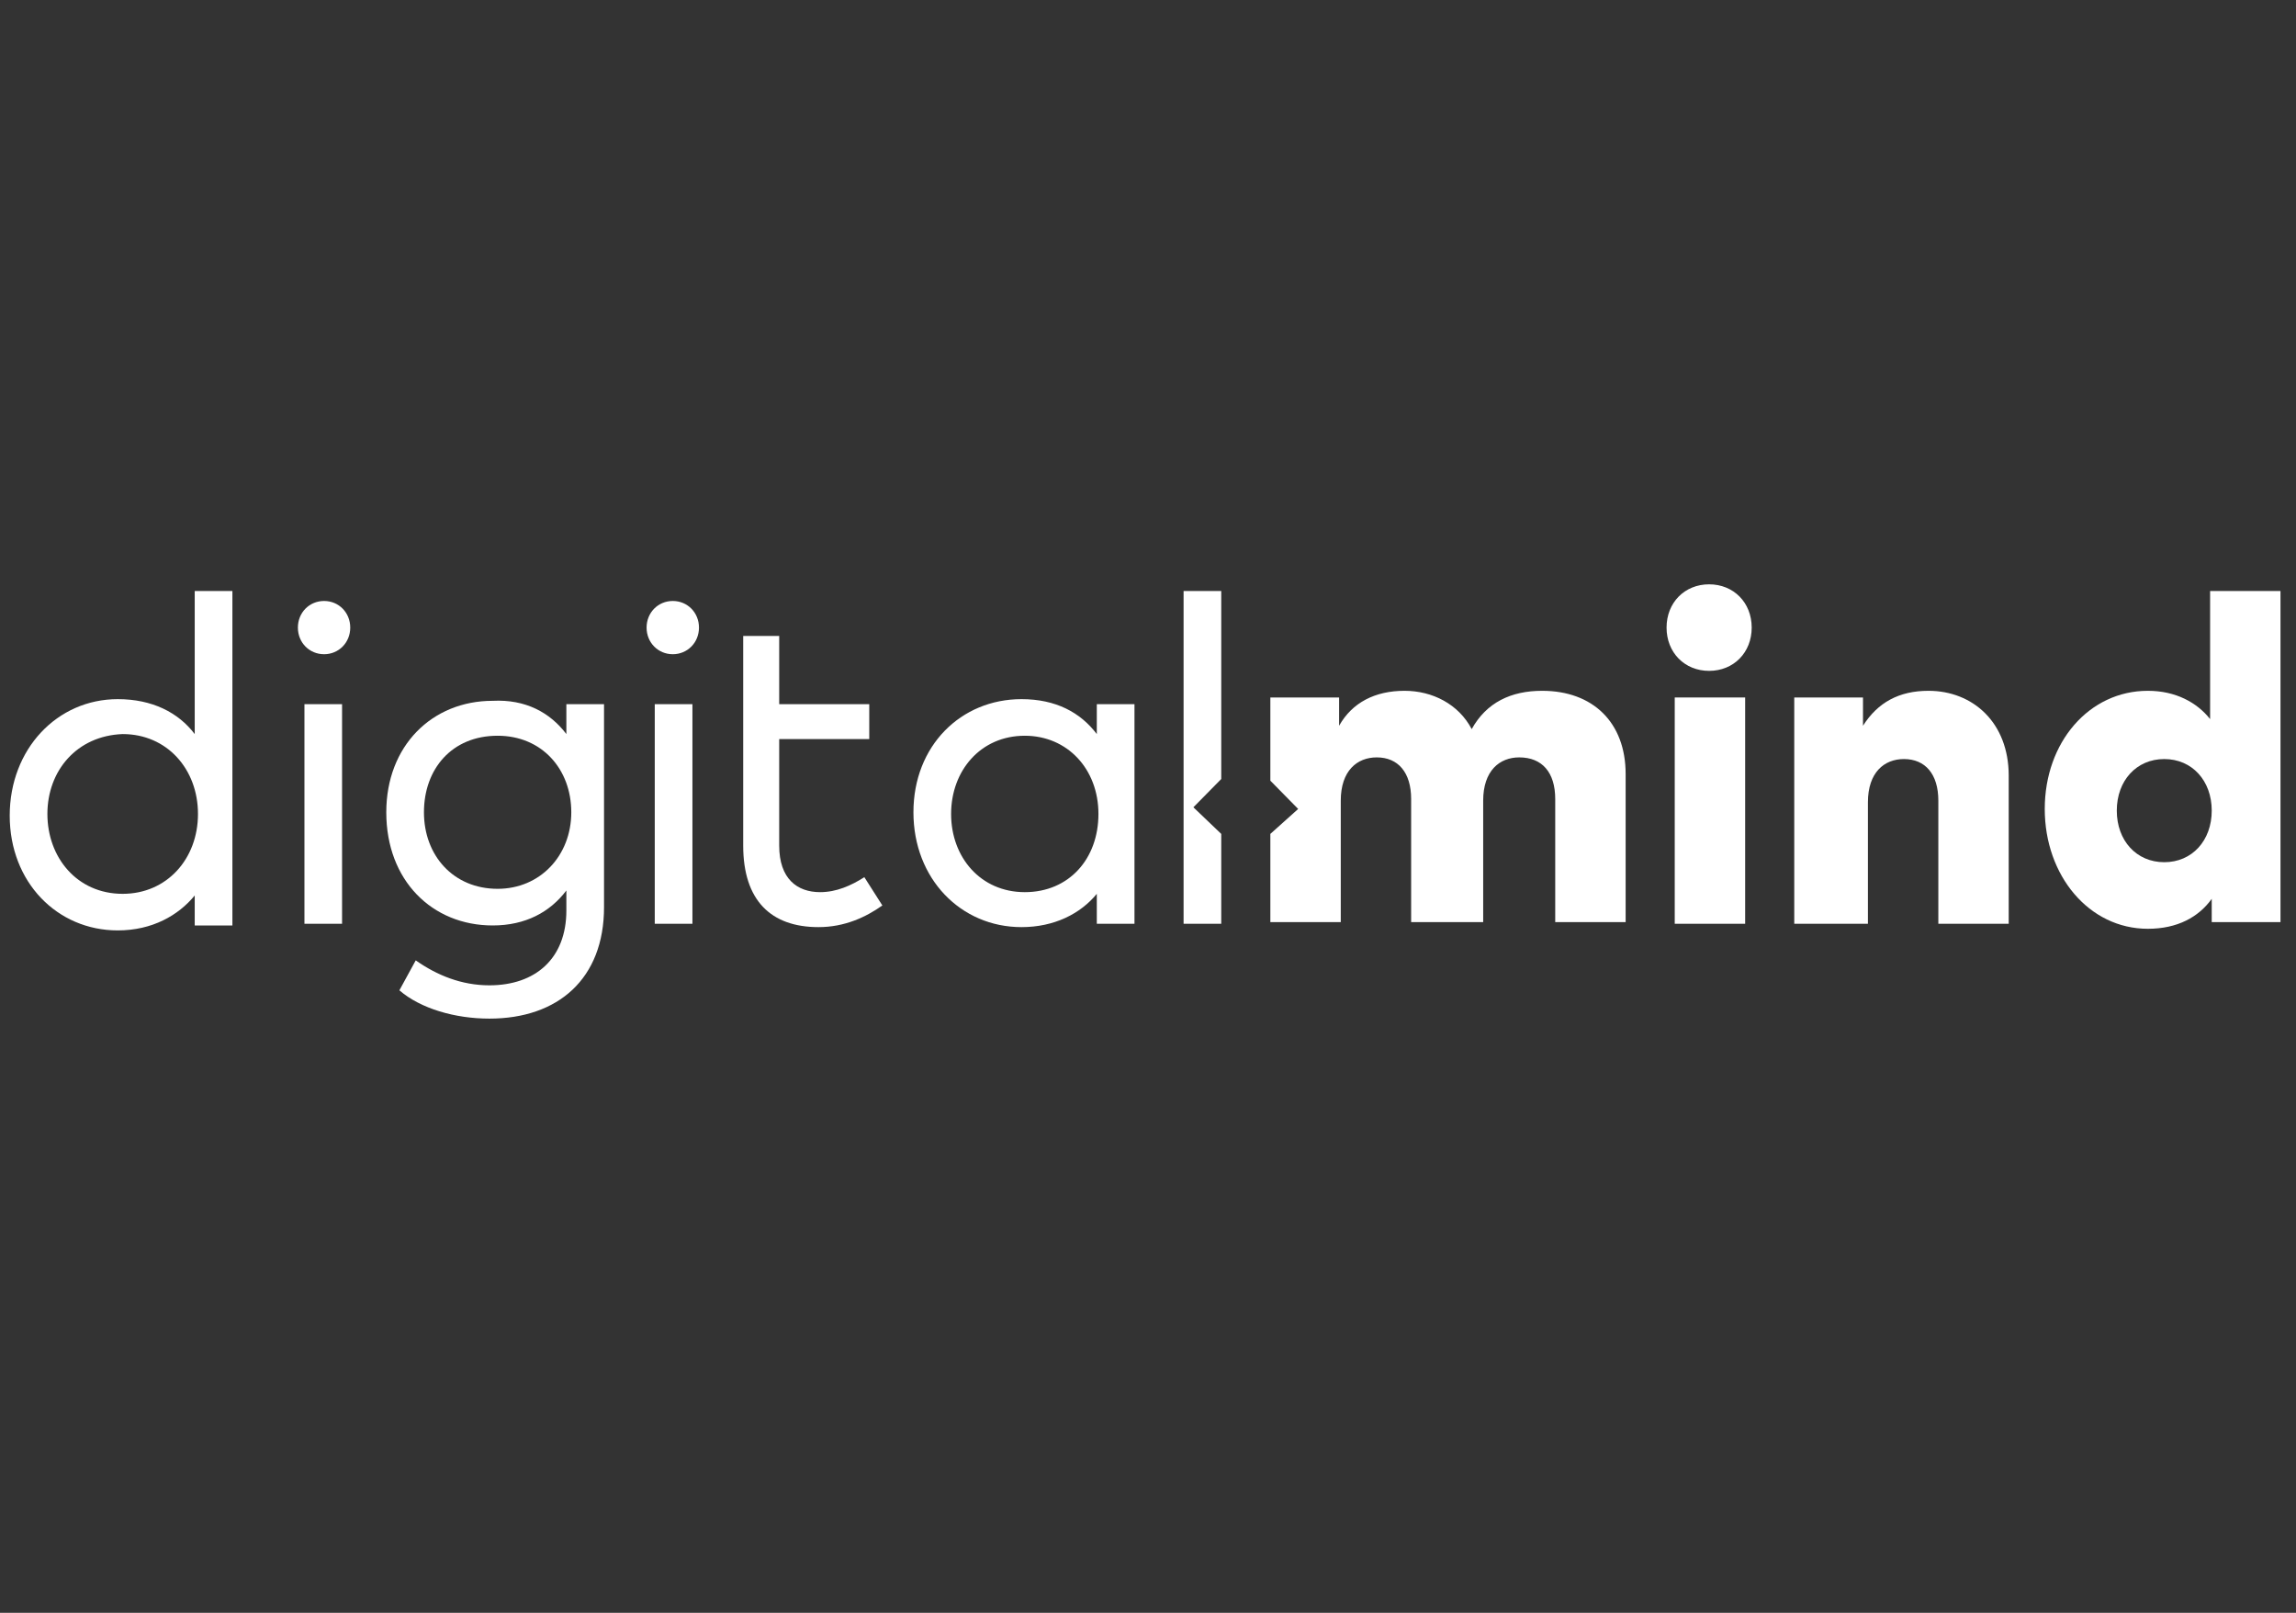 <?xml version="1.0" encoding="UTF-8"?>
<svg xmlns="http://www.w3.org/2000/svg" xmlns:xlink="http://www.w3.org/1999/xlink" width="215pt" height="151pt" viewBox="0 0 215 151" version="1.1">
<rect x="0" y="0" width="215" height="151" fill="#333333" stroke="none"/>
<defs>
<clipPath id="clip1">
  <path d="M 0.91 55.25 L 21.902 55.25 L 21.902 87.289 L 0.91 87.289 Z M 0.91 55.25 "/>
</clipPath>
</defs>
<g id="surface1">
<path style=" stroke:none;fill-rule:nonzero;fill:rgb(100%,100%,100%);fill-opacity:1;" d="M 156.824 65.301 L 163.418 65.301 L 163.418 86.488 L 156.824 86.488 Z M 156.824 65.301 "/>
<path style=" stroke:none;fill-rule:nonzero;fill:rgb(100%,100%,100%);fill-opacity:1;" d="M 144.406 64.676 C 141.492 64.676 139.195 65.77 137.812 68.262 C 136.586 65.926 134.133 64.676 131.527 64.676 C 128.77 64.676 126.621 65.77 125.395 67.949 L 125.395 65.301 L 118.957 65.301 L 118.957 73.09 L 121.562 75.738 L 118.957 78.074 L 118.957 86.332 L 125.551 86.332 L 125.551 74.961 C 125.551 72.156 127.082 70.91 128.922 70.91 C 130.914 70.91 132.141 72.312 132.141 74.805 L 132.141 86.332 L 138.887 86.332 L 138.887 74.961 C 138.887 72.156 140.422 70.91 142.262 70.91 C 144.406 70.91 145.633 72.312 145.633 74.805 L 145.633 86.332 L 152.227 86.332 L 152.227 72.469 C 152.227 67.637 149.16 64.676 144.406 64.676 Z M 144.406 64.676 "/>
<path style=" stroke:none;fill-rule:nonzero;fill:rgb(100%,100%,100%);fill-opacity:1;" d="M 188.098 72.621 L 188.098 86.488 L 181.508 86.488 L 181.508 74.961 C 181.508 72.469 180.281 71.066 178.285 71.066 C 176.445 71.066 174.914 72.312 174.914 75.113 L 174.914 86.488 L 168.016 86.488 L 168.016 65.301 L 174.453 65.301 L 174.453 67.949 C 175.832 65.77 177.828 64.676 180.586 64.676 C 184.727 64.676 188.098 67.637 188.098 72.621 Z M 188.098 72.621 "/>
<path style=" stroke:none;fill-rule:nonzero;fill:rgb(100%,100%,100%);fill-opacity:1;" d="M 206.957 67.324 L 206.957 55.332 L 213.547 55.332 L 213.547 86.332 L 207.109 86.332 L 207.109 84.152 C 205.883 85.863 203.891 86.957 201.129 86.957 C 195.609 86.957 191.473 81.969 191.473 75.738 C 191.473 69.508 195.609 64.676 201.129 64.676 C 203.734 64.676 205.73 65.77 206.957 67.324 Z M 198.219 75.895 C 198.219 78.699 200.055 80.723 202.664 80.723 C 205.27 80.723 207.109 78.699 207.109 75.895 C 207.109 73.09 205.27 71.066 202.664 71.066 C 200.055 71.066 198.219 73.09 198.219 75.895 Z M 198.219 75.895 "/>
<path style=" stroke:none;fill-rule:nonzero;fill:rgb(100%,100%,100%);fill-opacity:1;" d="M 164.031 58.758 C 164.031 61.094 162.344 62.809 160.043 62.809 C 157.746 62.809 156.059 61.094 156.059 58.758 C 156.059 56.422 157.746 54.707 160.043 54.707 C 162.344 54.707 164.031 56.422 164.031 58.758 Z M 164.031 58.758 "/>
<path style=" stroke:none;fill-rule:nonzero;fill:rgb(100%,100%,100%);fill-opacity:1;" d="M 32.797 58.758 C 32.797 60.16 31.727 61.25 30.348 61.25 C 28.965 61.25 27.895 60.16 27.895 58.758 C 27.895 57.355 28.965 56.266 30.348 56.266 C 31.727 56.266 32.797 57.355 32.797 58.758 Z M 32.031 86.488 L 28.508 86.488 L 28.508 65.926 L 32.031 65.926 Z M 32.031 86.488 "/>
<path style=" stroke:none;fill-rule:nonzero;fill:rgb(100%,100%,100%);fill-opacity:1;" d="M 53.035 68.727 L 53.035 65.926 L 56.562 65.926 L 56.562 84.93 C 56.562 91.629 52.27 95.367 45.828 95.367 C 42.609 95.367 39.391 94.434 37.398 92.719 L 38.93 89.914 C 40.926 91.316 43.223 92.25 45.828 92.25 C 50.121 92.25 53.035 89.758 53.035 85.242 L 53.035 83.371 C 51.504 85.398 49.203 86.645 46.137 86.645 C 40.465 86.645 36.172 82.438 36.172 76.051 C 36.172 69.82 40.465 65.613 46.137 65.613 C 49.203 65.457 51.504 66.703 53.035 68.727 Z M 39.699 76.051 C 39.699 80.102 42.457 83.215 46.598 83.215 C 50.582 83.215 53.496 80.102 53.496 76.051 C 53.496 72 50.734 68.883 46.598 68.883 C 42.305 68.883 39.699 72 39.699 76.051 Z M 39.699 76.051 "/>
<path style=" stroke:none;fill-rule:nonzero;fill:rgb(100%,100%,100%);fill-opacity:1;" d="M 65.453 58.758 C 65.453 60.16 64.379 61.25 63 61.25 C 61.621 61.25 60.547 60.16 60.547 58.758 C 60.547 57.355 61.621 56.266 63 56.266 C 64.379 56.266 65.453 57.355 65.453 58.758 Z M 64.84 86.488 L 61.312 86.488 L 61.312 65.926 L 64.84 65.926 Z M 64.84 86.488 "/>
<path style=" stroke:none;fill-rule:nonzero;fill:rgb(100%,100%,100%);fill-opacity:1;" d="M 69.594 65.926 L 69.594 59.539 L 72.965 59.539 L 72.965 65.926 L 81.398 65.926 L 81.398 69.195 L 72.965 69.195 L 72.965 79.164 C 72.965 82.281 74.652 83.527 76.797 83.527 C 78.332 83.527 79.711 82.906 80.938 82.125 L 82.625 84.773 C 81.09 85.863 79.098 86.801 76.645 86.801 C 72.199 86.801 69.594 84.309 69.594 79.164 L 69.594 69.039 "/>
<path style=" stroke:none;fill-rule:nonzero;fill:rgb(100%,100%,100%);fill-opacity:1;" d="M 106.234 86.488 L 102.707 86.488 L 102.707 83.684 C 101.172 85.555 98.719 86.801 95.652 86.801 C 89.98 86.801 85.535 82.281 85.535 76.051 C 85.535 69.82 89.98 65.457 95.652 65.457 C 98.875 65.457 101.172 66.703 102.707 68.727 L 102.707 65.926 L 106.234 65.926 Z M 89.062 76.207 C 89.062 80.258 91.82 83.527 95.961 83.527 C 100.102 83.527 102.859 80.41 102.859 76.207 C 102.859 72 99.949 68.883 95.961 68.883 C 91.82 68.883 89.062 72.156 89.062 76.207 Z M 89.062 76.207 "/>
<path style=" stroke:none;fill-rule:nonzero;fill:rgb(100%,100%,100%);fill-opacity:1;" d="M 111.75 75.582 L 114.359 72.934 L 114.359 55.332 L 110.832 55.332 L 110.832 86.488 L 114.359 86.488 L 114.359 78.074 Z M 111.75 75.582 "/>
<g clip-path="url(#clip1)" clip-rule="nonzero">
<path style=" stroke:none;fill-rule:nonzero;fill:rgb(100%,100%,100%);fill-opacity:1;" d="M 18.234 68.727 L 18.234 55.332 L 21.762 55.332 L 21.762 86.645 L 18.234 86.645 L 18.234 83.84 C 16.699 85.707 14.25 87.109 11.027 87.109 C 5.355 87.109 0.91 82.594 0.91 76.363 C 0.91 70.129 5.355 65.457 11.027 65.457 C 14.25 65.457 16.699 66.703 18.234 68.727 Z M 4.438 76.207 C 4.438 80.258 7.195 83.684 11.488 83.684 C 15.629 83.684 18.539 80.41 18.539 76.207 C 18.539 72 15.629 68.727 11.488 68.727 C 7.195 68.883 4.438 72.156 4.438 76.207 Z M 4.438 76.207 "/>
</g>
</g>
</svg>
